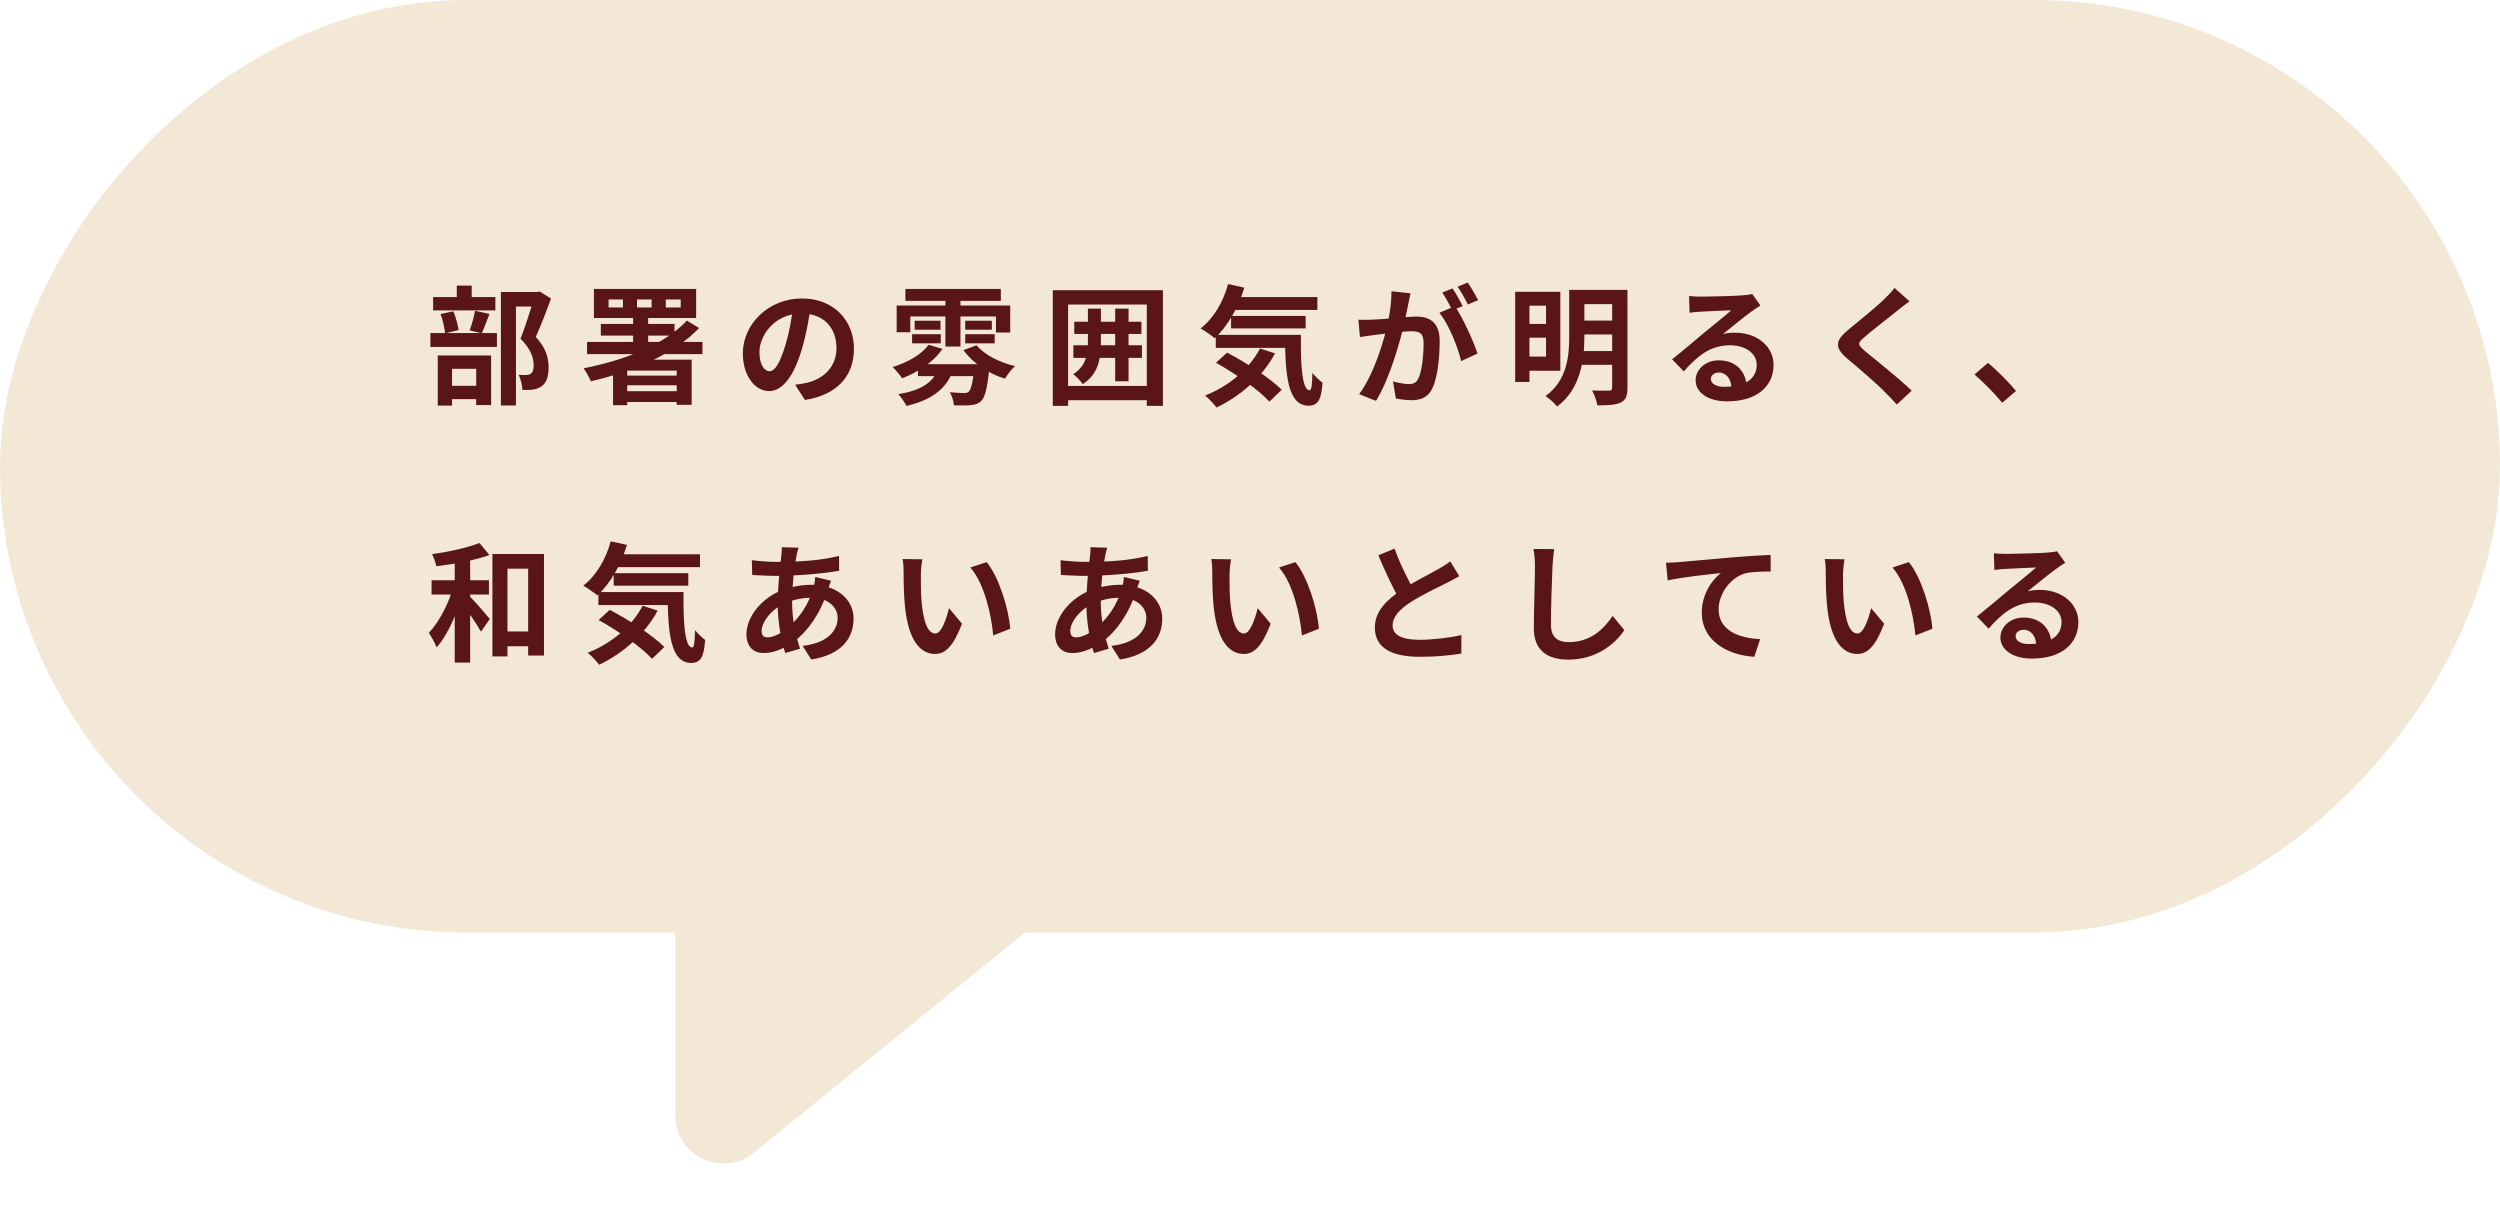 <svg width="311" height="152" viewBox="0 0 311 152" fill="none" xmlns="http://www.w3.org/2000/svg">
<rect width="311" height="116" rx="58" transform="matrix(-1 0 0 1 311 0)" fill="#F2E8D5"/>
<path d="M93.783 143.391L154.034 94.453C158.287 90.998 156.064 84.118 150.593 83.805L90.342 80.362C86.9 80.166 84 82.904 84 86.353V138.734C84 143.786 89.862 146.576 93.783 143.391Z" fill="#F2E8D5"/>
<path d="M62.312 36.328H66.968V38.136H64.184V50.44H62.312V36.328ZM53.88 36.952H61.624V38.616H53.88V36.952ZM53.544 41.432H61.816V43.16H53.544V41.432ZM56.824 35.528H58.68V37.992H56.824V35.528ZM54.808 39.064L56.392 38.728C56.712 39.448 56.952 40.424 57.048 41.064L55.368 41.464C55.32 40.808 55.08 39.816 54.808 39.064ZM59.096 38.664L60.888 39.048C60.536 39.944 60.216 40.856 59.928 41.464L58.424 41.096C58.68 40.424 58.968 39.4 59.096 38.664ZM55.112 47.992H60.056V49.656H55.112V47.992ZM54.456 44.216H61.096V50.392H59.24V45.88H56.232V50.456H54.456V44.216ZM66.472 36.328H66.84L67.144 36.264L68.552 37.144C67.976 38.696 67.272 40.536 66.648 41.912C67.976 43.336 68.232 44.6 68.248 45.672C68.248 46.856 67.976 47.64 67.368 48.056C67.048 48.28 66.68 48.408 66.264 48.472C65.896 48.52 65.448 48.52 64.984 48.504C64.968 47.976 64.808 47.16 64.504 46.632C64.856 46.648 65.176 46.664 65.416 46.648C65.64 46.648 65.848 46.6 66.008 46.504C66.28 46.328 66.392 45.976 66.392 45.416C66.376 44.552 66.04 43.384 64.744 42.136C65.384 40.6 66.12 38.12 66.472 37V36.328ZM82.824 37.256V38.248H84.68V37.256H82.824ZM79.24 37.256V38.248H81.064V37.256H79.24ZM75.704 37.256V38.248H77.496V37.256H75.704ZM73.88 35.944H86.6V39.56H73.88V35.944ZM73.032 42.536H87.384V44.056H73.032V42.536ZM74.744 40.296H83.912V41.752H74.744V40.296ZM77.16 46.728H84.888V47.928H77.16V46.728ZM77.096 48.664H84.872V50.008H77.096V48.664ZM85.448 39.88L86.968 40.808C83.816 44.12 78.6 46.248 73.512 47.432C73.336 47.032 72.888 46.2 72.6 45.816C77.656 44.84 82.696 42.856 85.448 39.88ZM78.76 39.352H80.632V43.288H78.76V39.352ZM78.024 44.744H85.048V46.104H78.024V50.408H76.264V45.832L77.336 44.744H78.024ZM84.184 44.744H86.04V50.36H84.184V44.744ZM100.856 38.04C100.632 39.672 100.312 41.544 99.752 43.432C98.792 46.664 97.416 48.648 95.672 48.648C93.88 48.648 92.408 46.68 92.408 43.976C92.408 40.296 95.624 37.128 99.768 37.128C103.72 37.128 106.232 39.88 106.232 43.384C106.232 46.744 104.168 49.128 100.136 49.752L98.92 47.864C99.544 47.784 99.992 47.704 100.424 47.608C102.456 47.112 104.056 45.656 104.056 43.304C104.056 40.792 102.488 39 99.72 39C96.328 39 94.472 41.768 94.472 43.784C94.472 45.4 95.112 46.184 95.72 46.184C96.408 46.184 97.016 45.16 97.688 43C98.152 41.496 98.504 39.656 98.664 37.976L100.856 38.04ZM114.2 45.304H121.784V46.792H114.2V45.304ZM115.512 42.888L117.24 43.4C116.136 45.048 114.168 46.312 112.232 47.064C111.992 46.712 111.4 45.976 111.048 45.656C112.872 45.096 114.648 44.12 115.512 42.888ZM121.48 42.952C122.424 44.104 124.312 45.08 126.264 45.544C125.848 45.912 125.288 46.632 125.016 47.112C122.936 46.472 121.016 45.144 119.848 43.56L121.48 42.952ZM121.224 45.304H123.112C123.112 45.304 123.08 45.784 123.048 46.008C122.808 48.344 122.52 49.416 122.072 49.864C121.704 50.232 121.288 50.36 120.76 50.392C120.312 50.456 119.512 50.44 118.664 50.424C118.632 49.928 118.44 49.256 118.152 48.792C118.888 48.872 119.608 48.888 119.928 48.888C120.2 48.888 120.36 48.872 120.504 48.728C120.792 48.472 121.032 47.576 121.224 45.544V45.304ZM116.712 45.768L118.584 45.96C117.736 48.552 115.64 49.8 112.776 50.504C112.584 50.12 112.072 49.368 111.752 49.032C114.312 48.616 116.168 47.688 116.712 45.768ZM112.632 35.944H124.504V37.432H112.632V35.944ZM113.784 39.896H117V41.016H113.784V39.896ZM113.464 41.576H117.032V42.712H113.464V41.576ZM120.072 41.576H123.736V42.712H120.072V41.576ZM120.072 39.896H123.384V41.016H120.072V39.896ZM117.608 36.744H119.48V43.112H117.608V36.744ZM111.544 38.008H125.672V41.368H123.896V39.368H113.24V41.336H111.544V38.008ZM133.64 40.024H141.992V41.544H133.64V40.024ZM133.528 42.952H142.056V44.52H133.528V42.952ZM138.728 38.392H140.392V47.432H138.728V38.392ZM135.336 38.392H136.952V42.472C136.952 44.6 136.664 46.52 134.696 47.784C134.456 47.416 133.88 46.824 133.512 46.552C135.112 45.528 135.336 44.056 135.336 42.44V38.392ZM130.968 36.104H144.664V50.488H142.664V37.88H132.872V50.488H130.968V36.104ZM132.072 48.008H143.416V49.784H132.072V48.008ZM152.968 36.952H163.88V38.552H152.968V36.952ZM153.144 39.304H162.424V40.856H153.144V39.304ZM151.24 41.656H160.488V43.272H151.24V41.656ZM152.776 35.336L154.792 35.784C154.024 38.344 152.664 40.648 151.112 42.072C150.728 41.736 149.848 41.128 149.352 40.856C150.952 39.64 152.168 37.576 152.776 35.336ZM156.744 43.352L158.616 43.96C156.984 46.968 154.264 49.288 151.336 50.696C151.048 50.296 150.344 49.544 149.912 49.208C152.856 48.04 155.384 45.96 156.744 43.352ZM159.848 41.656H161.832C161.784 45.512 161.992 48.552 162.92 48.552C163.176 48.552 163.24 47.688 163.256 46.392C163.64 46.84 164.12 47.32 164.52 47.608C164.376 49.608 164.024 50.456 162.792 50.472C160.152 50.456 159.88 46.552 159.848 41.656ZM151.272 45.128L152.648 43.864C154.952 45.064 157.976 47.016 159.448 48.488L157.912 49.96C156.584 48.488 153.64 46.44 151.272 45.128ZM175.464 36.488C175.368 36.904 175.272 37.416 175.192 37.816C175.032 38.536 174.84 39.528 174.664 40.344C174.136 42.6 172.856 47.16 171.176 49.864L169.08 49.032C170.984 46.472 172.184 42.248 172.632 40.232C172.936 38.792 173.112 37.432 173.096 36.232L175.464 36.488ZM180.984 38.088C181.96 39.48 183.304 42.456 183.8 43.976L181.768 44.92C181.352 43.144 180.216 40.328 179.064 38.904L180.984 38.088ZM168.984 39.768C169.56 39.8 170.104 39.784 170.696 39.768C171.976 39.736 175.016 39.384 176.2 39.384C177.896 39.384 179.096 40.136 179.096 42.456C179.096 44.344 178.856 46.936 178.184 48.312C177.656 49.432 176.76 49.784 175.56 49.784C174.936 49.784 174.184 49.688 173.64 49.56L173.288 47.448C173.912 47.624 174.824 47.784 175.24 47.784C175.784 47.784 176.2 47.624 176.44 47.096C176.888 46.2 177.096 44.248 177.096 42.68C177.096 41.4 176.552 41.208 175.544 41.208C174.6 41.208 171.832 41.56 170.952 41.672C170.488 41.736 169.656 41.848 169.176 41.928L168.984 39.768ZM180.696 35.88C181.096 36.456 181.656 37.48 181.96 38.072L180.68 38.616C180.344 37.96 179.848 37.016 179.416 36.392L180.696 35.88ZM182.584 35.144C183 35.752 183.592 36.776 183.88 37.336L182.6 37.88C182.28 37.208 181.752 36.28 181.32 35.672L182.584 35.144ZM189.512 36.296H194.104V46.12H189.512V44.36H192.328V38.024H189.512V36.296ZM189.528 40.296H193.032V42.008H189.528V40.296ZM196.36 36.056H201.272V37.832H196.36V36.056ZM196.36 39.88H201.272V41.608H196.36V39.88ZM196.328 43.672H201.256V45.384H196.328V43.672ZM188.488 36.296H190.264V47.512H188.488V36.296ZM200.552 36.056H202.456V48.248C202.456 49.24 202.248 49.768 201.624 50.072C200.984 50.376 200.072 50.424 198.712 50.424C198.632 49.896 198.328 49.064 198.056 48.568C198.92 48.616 199.896 48.6 200.168 48.6C200.456 48.6 200.552 48.504 200.552 48.216V36.056ZM195.208 36.056H197.096V41.864C197.096 44.632 196.664 48.392 193.704 50.568C193.416 50.184 192.68 49.528 192.264 49.272C194.968 47.304 195.208 44.296 195.208 41.848V36.056ZM210.12 36.824C210.568 36.872 211.112 36.904 211.56 36.904C212.424 36.904 215.832 36.824 216.744 36.744C217.416 36.696 217.784 36.632 217.976 36.568L219 38.008C218.632 38.248 218.248 38.472 217.896 38.744C217.032 39.352 215.352 40.76 214.328 41.56C214.872 41.416 215.352 41.384 215.848 41.384C218.568 41.384 220.632 43.08 220.632 45.4C220.632 47.928 218.712 49.928 214.84 49.928C212.616 49.928 210.936 48.92 210.936 47.304C210.936 46.008 212.12 44.824 213.816 44.824C216.008 44.824 217.224 46.296 217.272 48.056L215.4 48.296C215.368 47.144 214.76 46.344 213.816 46.344C213.224 46.344 212.824 46.712 212.824 47.128C212.824 47.72 213.48 48.12 214.456 48.12C217.16 48.12 218.536 47.096 218.536 45.384C218.536 43.928 217.096 42.952 215.224 42.952C212.76 42.952 211.176 44.264 209.464 46.2L208.008 44.696C209.144 43.8 211.08 42.168 212.008 41.384C212.904 40.648 214.584 39.304 215.368 38.6C214.552 38.632 212.344 38.712 211.48 38.776C211.048 38.808 210.552 38.84 210.184 38.904L210.12 36.824ZM237.544 37.48C237.032 37.848 236.504 38.264 236.136 38.568C235.096 39.4 232.984 41.032 231.912 41.96C231.064 42.68 231.08 42.872 231.944 43.624C233.144 44.632 236.184 47.016 237.816 48.6L235.96 50.328C235.512 49.816 235.032 49.32 234.552 48.84C233.592 47.832 231.24 45.816 229.768 44.584C228.184 43.224 228.312 42.36 229.912 41.032C231.16 40.008 233.368 38.232 234.44 37.176C234.904 36.728 235.416 36.2 235.672 35.816L237.544 37.48ZM249.08 50.104C248.104 48.92 246.744 47.544 245.624 46.584L247.304 45.144C248.44 46.072 249.976 47.64 250.792 48.632L249.08 50.104ZM61.944 78.552H66.728V80.392H61.944V78.552ZM61.256 68.92H67.672V81.544H65.704V70.744H63.128V81.656H61.256V68.92ZM56.568 69H58.488V82.424H56.568V69ZM53.688 72.184H60.824V73.96H53.688V72.184ZM56.44 72.856L57.72 73.288C57.032 75.88 55.784 78.904 54.312 80.536C54.12 79.976 53.672 79.224 53.352 78.728C54.68 77.32 55.896 74.904 56.44 72.856ZM59.64 67.544L60.888 69.048C59 69.72 56.456 70.184 54.28 70.44C54.2 70.008 53.96 69.352 53.752 68.936C55.848 68.648 58.184 68.136 59.64 67.544ZM58.312 74.056C58.808 74.52 60.552 76.52 60.936 77L59.832 78.584C59.304 77.608 58.024 75.784 57.4 74.968L58.312 74.056ZM76.168 68.952H87.08V70.552H76.168V68.952ZM76.344 71.304H85.624V72.856H76.344V71.304ZM74.44 73.656H83.688V75.272H74.44V73.656ZM75.976 67.336L77.992 67.784C77.224 70.344 75.864 72.648 74.312 74.072C73.928 73.736 73.048 73.128 72.552 72.856C74.152 71.64 75.368 69.576 75.976 67.336ZM79.944 75.352L81.816 75.96C80.184 78.968 77.464 81.288 74.536 82.696C74.248 82.296 73.544 81.544 73.112 81.208C76.056 80.04 78.584 77.96 79.944 75.352ZM83.048 73.656H85.032C84.984 77.512 85.192 80.552 86.12 80.552C86.376 80.552 86.44 79.688 86.456 78.392C86.84 78.84 87.32 79.32 87.72 79.608C87.576 81.608 87.224 82.456 85.992 82.472C83.352 82.456 83.08 78.552 83.048 73.656ZM74.472 77.128L75.848 75.864C78.152 77.064 81.176 79.016 82.648 80.488L81.112 81.96C79.784 80.488 76.84 78.44 74.472 77.128ZM99.336 68.136C99.24 68.44 99.176 68.728 99.112 68.984C98.808 70.472 98.536 72.776 98.536 74.76C98.536 77.288 99 79.08 99.528 80.696L97.688 81.24C97.208 79.8 96.744 77.432 96.744 75.08C96.744 72.984 97.032 70.632 97.208 69.048C97.24 68.728 97.272 68.36 97.256 68.072L99.336 68.136ZM96.472 69.896C99.512 69.896 101.928 69.752 104.376 69.16L104.392 71C102.2 71.4 98.84 71.64 96.424 71.64C95.576 71.64 94.328 71.56 93.576 71.528L93.528 69.688C94.104 69.768 95.496 69.896 96.472 69.896ZM103.384 72.248C103.256 72.536 103.016 73.272 102.904 73.608C101.992 76.488 100.344 78.648 98.824 79.768C97.784 80.536 96.392 81.24 95 81.24C93.832 81.24 92.856 80.536 92.856 78.904C92.856 76.648 94.872 74.296 97.416 73.368C98.472 72.984 99.784 72.744 100.984 72.744C103.976 72.744 106.184 74.472 106.184 76.968C106.184 79.24 104.84 81.432 100.92 82.04L99.848 80.344C102.936 80.008 104.2 78.456 104.2 76.872C104.2 75.512 103.032 74.36 100.872 74.36C99.416 74.36 98.264 74.776 97.48 75.128C95.88 75.88 94.744 77.416 94.744 78.488C94.744 79.016 94.952 79.288 95.48 79.288C96.232 79.288 97.304 78.76 98.28 77.848C99.448 76.776 100.536 75.352 101.176 73.144C101.288 72.808 101.4 72.12 101.416 71.768L103.384 72.248ZM114.744 69.576C114.632 70.136 114.552 71.08 114.552 71.528C114.552 72.568 114.552 73.752 114.648 74.92C114.872 77.224 115.352 78.808 116.36 78.808C117.128 78.808 117.752 76.92 118.056 75.656L119.672 77.592C118.6 80.392 117.608 81.352 116.328 81.352C114.552 81.352 113.032 79.784 112.584 75.496C112.424 74.024 112.408 72.136 112.408 71.16C112.408 70.728 112.392 70.04 112.28 69.544L114.744 69.576ZM122.744 69.928C124.264 71.768 125.496 75.768 125.672 78.216L123.56 79.048C123.32 76.456 122.456 72.584 120.712 70.6L122.744 69.928ZM137.736 68.136C137.64 68.44 137.576 68.728 137.512 68.984C137.208 70.472 136.936 72.776 136.936 74.76C136.936 77.288 137.4 79.08 137.928 80.696L136.088 81.24C135.608 79.8 135.144 77.432 135.144 75.08C135.144 72.984 135.432 70.632 135.608 69.048C135.64 68.728 135.672 68.36 135.656 68.072L137.736 68.136ZM134.872 69.896C137.912 69.896 140.328 69.752 142.776 69.16L142.792 71C140.6 71.4 137.24 71.64 134.824 71.64C133.976 71.64 132.728 71.56 131.976 71.528L131.928 69.688C132.504 69.768 133.896 69.896 134.872 69.896ZM141.784 72.248C141.656 72.536 141.416 73.272 141.304 73.608C140.392 76.488 138.744 78.648 137.224 79.768C136.184 80.536 134.792 81.24 133.4 81.24C132.232 81.24 131.256 80.536 131.256 78.904C131.256 76.648 133.272 74.296 135.816 73.368C136.872 72.984 138.184 72.744 139.384 72.744C142.376 72.744 144.584 74.472 144.584 76.968C144.584 79.24 143.24 81.432 139.32 82.04L138.248 80.344C141.336 80.008 142.6 78.456 142.6 76.872C142.6 75.512 141.432 74.36 139.272 74.36C137.816 74.36 136.664 74.776 135.88 75.128C134.28 75.88 133.144 77.416 133.144 78.488C133.144 79.016 133.352 79.288 133.88 79.288C134.632 79.288 135.704 78.76 136.68 77.848C137.848 76.776 138.936 75.352 139.576 73.144C139.688 72.808 139.8 72.12 139.816 71.768L141.784 72.248ZM153.144 69.576C153.032 70.136 152.952 71.08 152.952 71.528C152.952 72.568 152.952 73.752 153.048 74.92C153.272 77.224 153.752 78.808 154.76 78.808C155.528 78.808 156.152 76.92 156.456 75.656L158.072 77.592C157 80.392 156.008 81.352 154.728 81.352C152.952 81.352 151.432 79.784 150.984 75.496C150.824 74.024 150.808 72.136 150.808 71.16C150.808 70.728 150.792 70.04 150.68 69.544L153.144 69.576ZM161.144 69.928C162.664 71.768 163.896 75.768 164.072 78.216L161.96 79.048C161.72 76.456 160.856 72.584 159.112 70.6L161.144 69.928ZM181.528 71.672C181.032 71.96 180.52 72.248 179.928 72.536C178.936 73.032 176.936 73.976 175.464 74.92C174.136 75.784 173.24 76.712 173.24 77.816C173.24 78.968 174.36 79.592 176.584 79.592C178.216 79.592 180.376 79.336 181.8 79L181.784 81.304C180.408 81.528 178.728 81.704 176.648 81.704C173.448 81.704 171.032 80.808 171.032 78.056C171.032 76.024 172.52 74.6 174.424 73.352C175.944 72.344 177.96 71.352 178.936 70.792C179.544 70.44 179.992 70.168 180.408 69.832L181.528 71.672ZM173.48 68.248C174.248 70.376 175.256 72.296 176.008 73.64L174.184 74.696C173.304 73.24 172.344 71.144 171.464 69.08L173.48 68.248ZM193.336 68.312C193.24 68.984 193.16 69.816 193.128 70.456C193.048 72.184 192.936 75.752 192.936 77.736C192.936 79.352 193.896 79.88 195.144 79.88C197.784 79.88 199.448 78.36 200.616 76.616L202.072 78.392C201.032 79.928 198.76 82.056 195.112 82.056C192.488 82.056 190.808 80.904 190.808 78.168C190.808 76.024 190.952 71.832 190.952 70.456C190.952 69.688 190.888 68.92 190.76 68.296L193.336 68.312ZM207.252 70.008C207.876 69.992 208.516 69.96 208.82 69.928C210.164 69.8 212.788 69.576 215.732 69.32C217.38 69.176 219.124 69.08 220.26 69.032L220.276 71.096C219.412 71.096 218.036 71.112 217.172 71.304C215.252 71.816 213.796 73.896 213.796 75.784C213.796 78.424 216.26 79.368 218.964 79.512L218.228 81.704C214.868 81.496 211.7 79.688 211.7 76.216C211.7 73.912 212.996 72.104 214.084 71.288C212.58 71.448 209.316 71.784 207.46 72.2L207.252 70.008ZM229.46 69.576C229.348 70.136 229.268 71.08 229.268 71.528C229.268 72.568 229.268 73.752 229.364 74.92C229.588 77.224 230.068 78.808 231.076 78.808C231.844 78.808 232.468 76.92 232.772 75.656L234.388 77.592C233.316 80.392 232.324 81.352 231.044 81.352C229.268 81.352 227.748 79.784 227.3 75.496C227.14 74.024 227.124 72.136 227.124 71.16C227.124 70.728 227.108 70.04 226.996 69.544L229.46 69.576ZM237.46 69.928C238.98 71.768 240.212 75.768 240.388 78.216L238.276 79.048C238.036 76.456 237.172 72.584 235.428 70.6L237.46 69.928ZM248.036 68.824C248.484 68.872 249.028 68.904 249.476 68.904C250.34 68.904 253.748 68.824 254.66 68.744C255.332 68.696 255.7 68.632 255.892 68.568L256.916 70.008C256.548 70.248 256.164 70.472 255.812 70.744C254.948 71.352 253.268 72.76 252.244 73.56C252.788 73.416 253.268 73.384 253.764 73.384C256.484 73.384 258.548 75.08 258.548 77.4C258.548 79.928 256.628 81.928 252.756 81.928C250.532 81.928 248.852 80.92 248.852 79.304C248.852 78.008 250.036 76.824 251.732 76.824C253.924 76.824 255.14 78.296 255.188 80.056L253.316 80.296C253.284 79.144 252.676 78.344 251.732 78.344C251.14 78.344 250.74 78.712 250.74 79.128C250.74 79.72 251.396 80.12 252.372 80.12C255.076 80.12 256.452 79.096 256.452 77.384C256.452 75.928 255.012 74.952 253.14 74.952C250.676 74.952 249.092 76.264 247.38 78.2L245.924 76.696C247.06 75.8 248.996 74.168 249.924 73.384C250.82 72.648 252.5 71.304 253.284 70.6C252.468 70.632 250.26 70.712 249.396 70.776C248.964 70.808 248.468 70.84 248.1 70.904L248.036 68.824Z" fill="#5A1516"/>
</svg>
